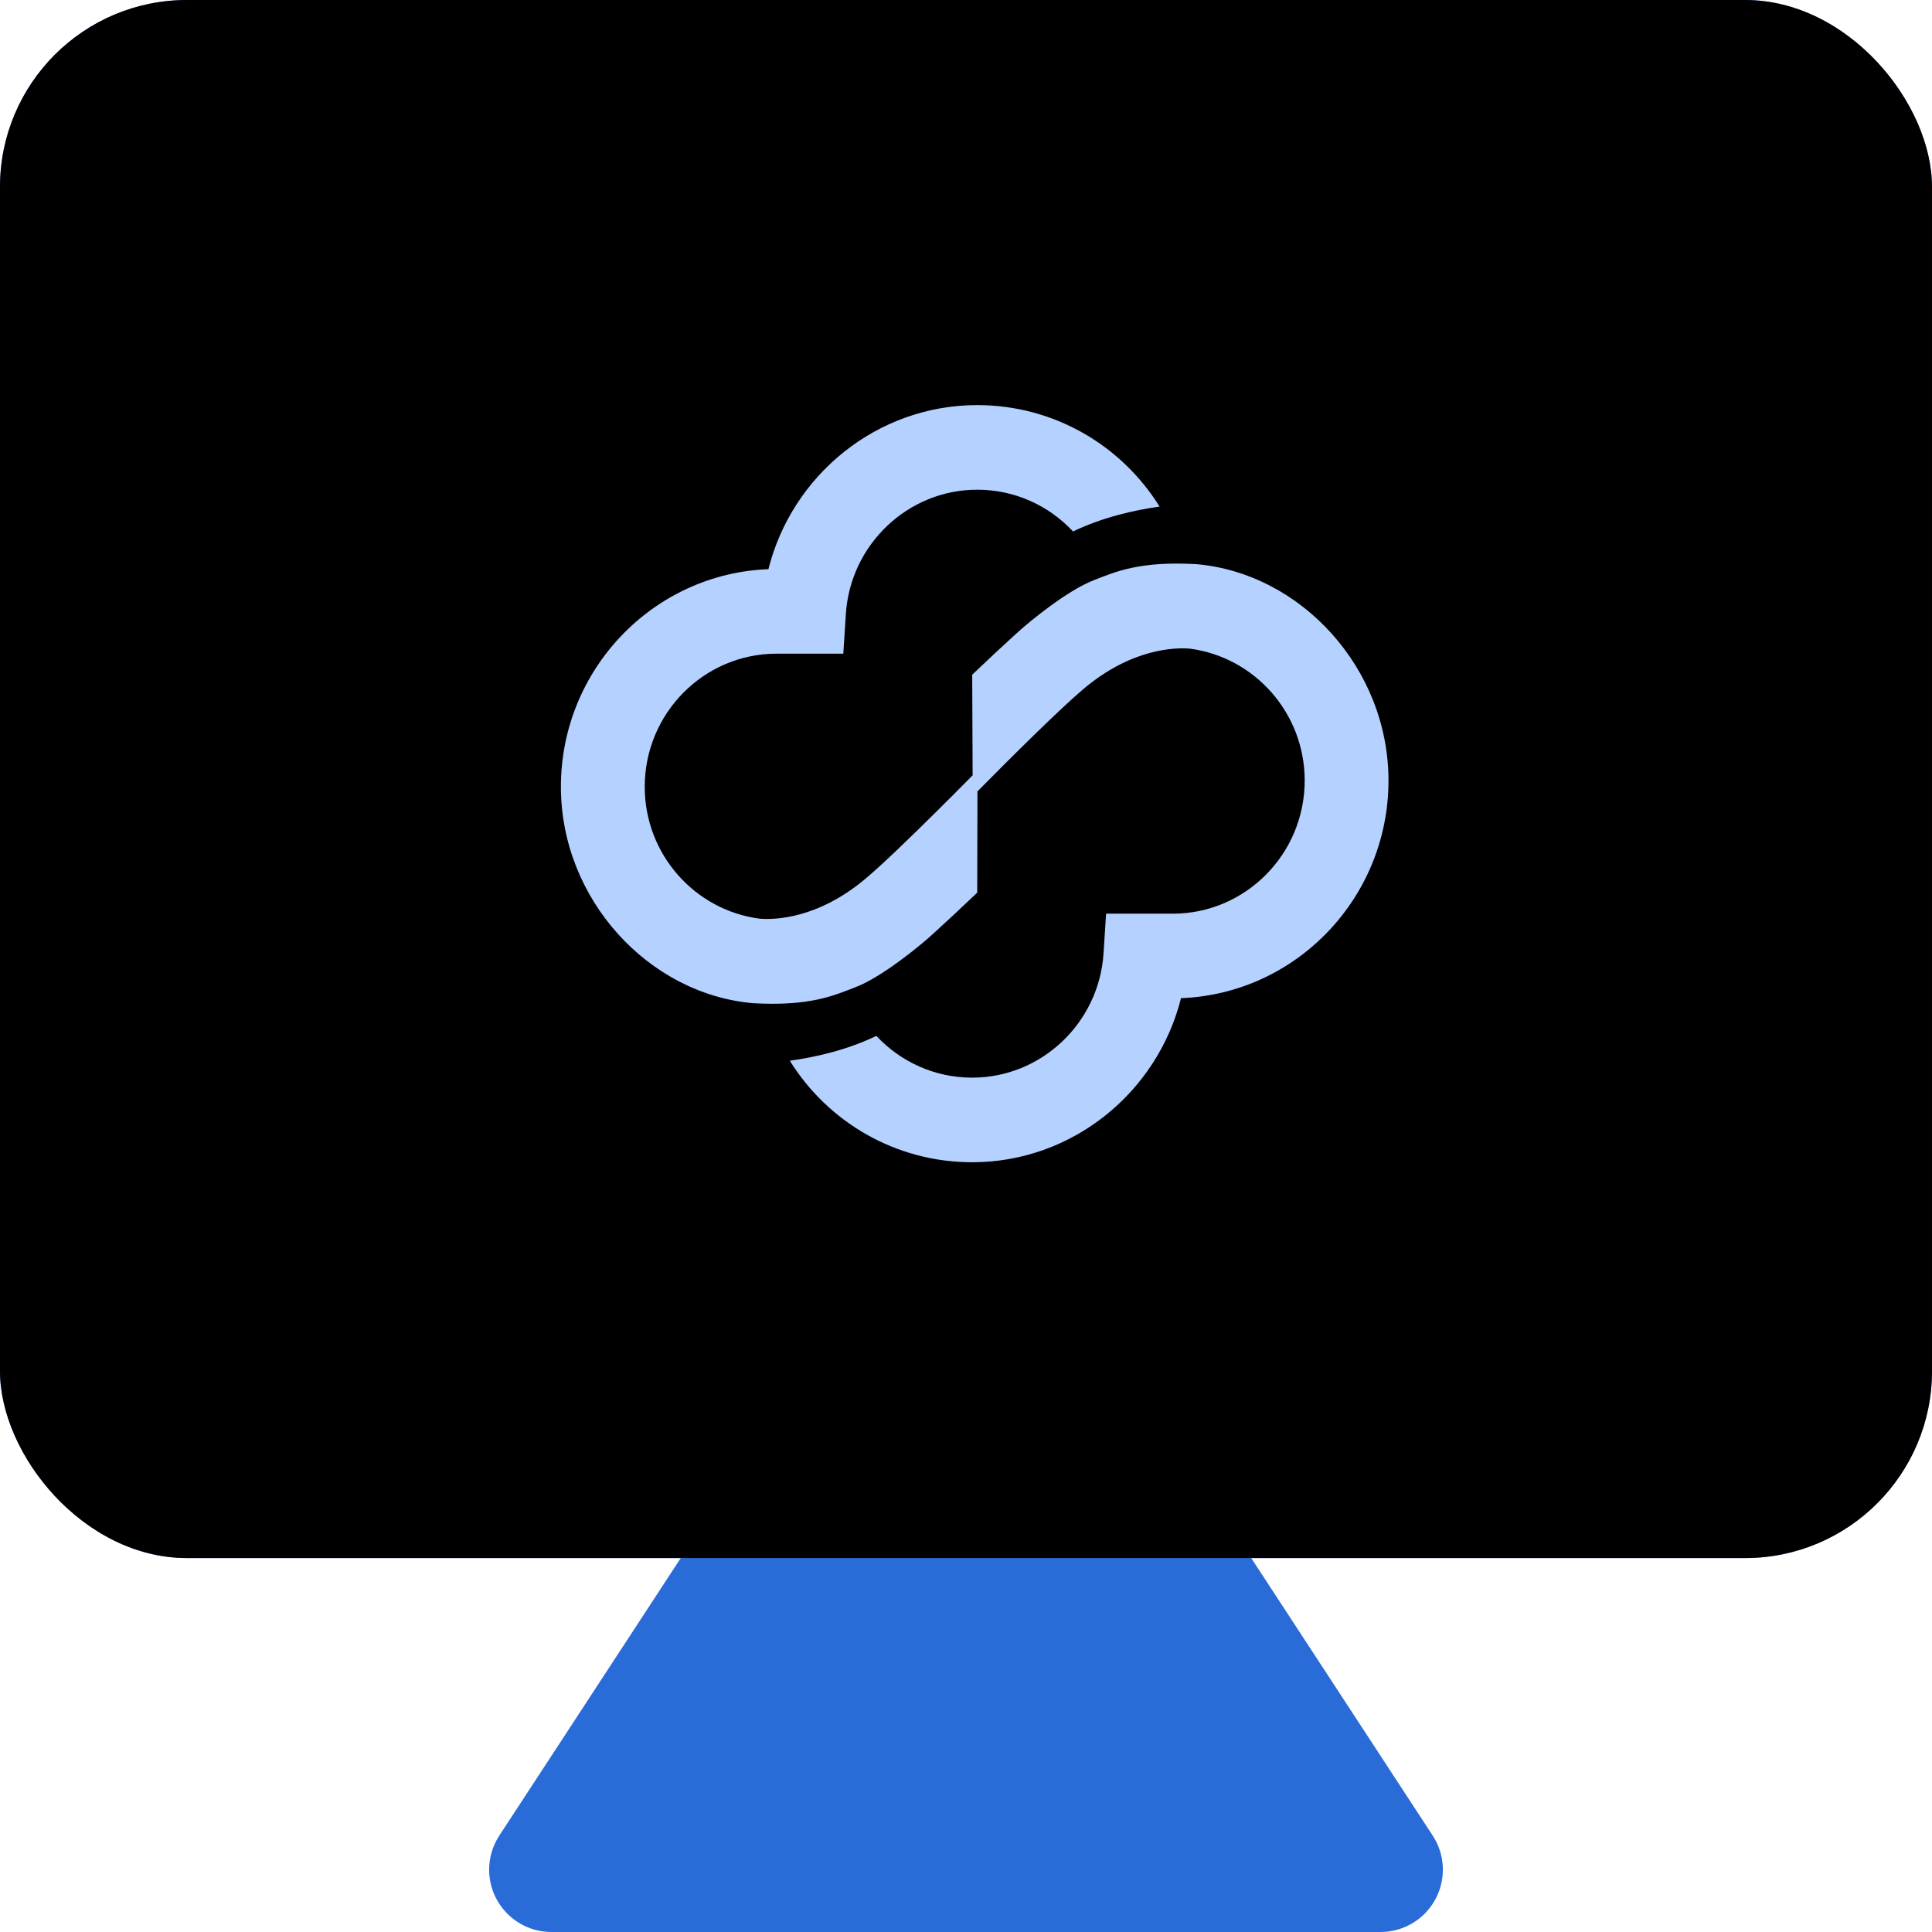 <?xml version="1.0" encoding="UTF-8"?>
<svg width="62px" height="62px" viewBox="0 0 62 62" version="1.1" xmlns="http://www.w3.org/2000/svg" xmlns:xlink="http://www.w3.org/1999/xlink">
    <title>编组 10</title>
    <defs>
        <rect id="path-1" x="0" y="0" width="62" height="50" rx="6"></rect>
        <filter x="-6.5%" y="-8.0%" width="112.9%" height="116.0%" filterUnits="objectBoundingBox" id="filter-2">
            <feMorphology radius="2" operator="erode" in="SourceAlpha" result="shadowSpreadInner1"></feMorphology>
            <feGaussianBlur stdDeviation="3" in="shadowSpreadInner1" result="shadowBlurInner1"></feGaussianBlur>
            <feOffset dx="0" dy="0" in="shadowBlurInner1" result="shadowOffsetInner1"></feOffset>
            <feComposite in="shadowOffsetInner1" in2="SourceAlpha" operator="arithmetic" k2="-1" k3="1" result="shadowInnerInner1"></feComposite>
            <feColorMatrix values="0 0 0 0 1   0 0 0 0 1   0 0 0 0 1  0 0 0 0.5 0" type="matrix" in="shadowInnerInner1"></feColorMatrix>
        </filter>
    </defs>
    <g id="页面-1" stroke="none" stroke-width="1" fill="none" fill-rule="evenodd">
        <g id="3解决方案" transform="translate(-420, -580)">
            <g id="编组-18" transform="translate(0, 440)">
                <g id="编组-7" transform="translate(390, 100)">
                    <g id="编组-10" transform="translate(30, 40)">
                        <path d="M32.674,38.56 L45.977,58.906 C46.581,59.83 46.322,61.069 45.397,61.674 C45.072,61.887 44.692,62 44.303,62 L17.697,62 C16.593,62 15.697,61.105 15.697,60 C15.697,59.611 15.811,59.231 16.023,58.906 L29.326,38.56 C29.931,37.636 31.17,37.376 32.094,37.981 C32.326,38.132 32.523,38.329 32.674,38.56 Z" id="三角形" fill="#296CD8"></path>
                        <g id="矩形">
                            <use fill="#3E85F7" fill-rule="evenodd" xlink:href="#path-1"></use>
                            <use fill="black" fill-opacity="1" filter="url(#filter-2)" xlink:href="#path-1"></use>
                        </g>
                        <path d="M31.36,13 C33.807,13 35.981,14.278 37.212,16.257 C36.418,16.368 35.394,16.594 34.435,17.055 C33.66,16.225 32.566,15.715 31.36,15.715 C29.141,15.715 27.289,17.469 27.144,19.706 L27.144,19.706 L27.063,20.977 L24.921,20.977 C22.588,20.977 20.69,22.893 20.69,25.249 C20.69,27.417 22.298,29.209 24.373,29.481 C24.836,29.52 26.25,29.502 27.82,28.16 C28.351,27.708 29.195,26.895 30.141,25.956 L30.621,25.477 C30.865,25.233 31.112,24.984 31.36,24.732 L31.213,24.88 L31.199,21.652 C31.728,21.149 32.202,20.705 32.576,20.367 L32.73,20.228 C33.034,19.956 34.239,18.953 35.102,18.619 C35.807,18.345 36.565,18.005 38.376,18.103 C41.752,18.387 44.558,21.447 44.558,25.049 C44.558,28.813 41.595,31.892 37.9,32.032 C37.136,35.069 34.401,37.298 31.199,37.298 C28.752,37.298 26.578,36.02 25.346,34.04 C26.142,33.93 27.166,33.704 28.123,33.243 C28.898,34.073 29.993,34.583 31.199,34.583 C33.418,34.583 35.27,32.829 35.414,30.591 L35.414,30.591 L35.496,29.321 L37.637,29.321 C39.971,29.321 41.869,27.404 41.869,25.049 C41.869,22.881 40.26,21.089 38.186,20.816 C37.722,20.777 36.308,20.796 34.739,22.136 C33.988,22.779 32.606,24.142 31.199,25.566 L31.368,25.394 L31.36,28.646 C30.831,29.149 30.357,29.593 29.983,29.931 L29.829,30.07 C29.524,30.342 28.32,31.345 27.457,31.679 C26.752,31.952 25.994,32.293 24.183,32.195 C20.807,31.91 18,28.85 18,25.249 C18,21.485 20.964,18.406 24.659,18.266 C25.423,15.229 28.158,13 31.36,13 Z" id="形状结合" fill="#B5D1FF"></path>
                    </g>
                </g>
            </g>
        </g>
    </g>
</svg>